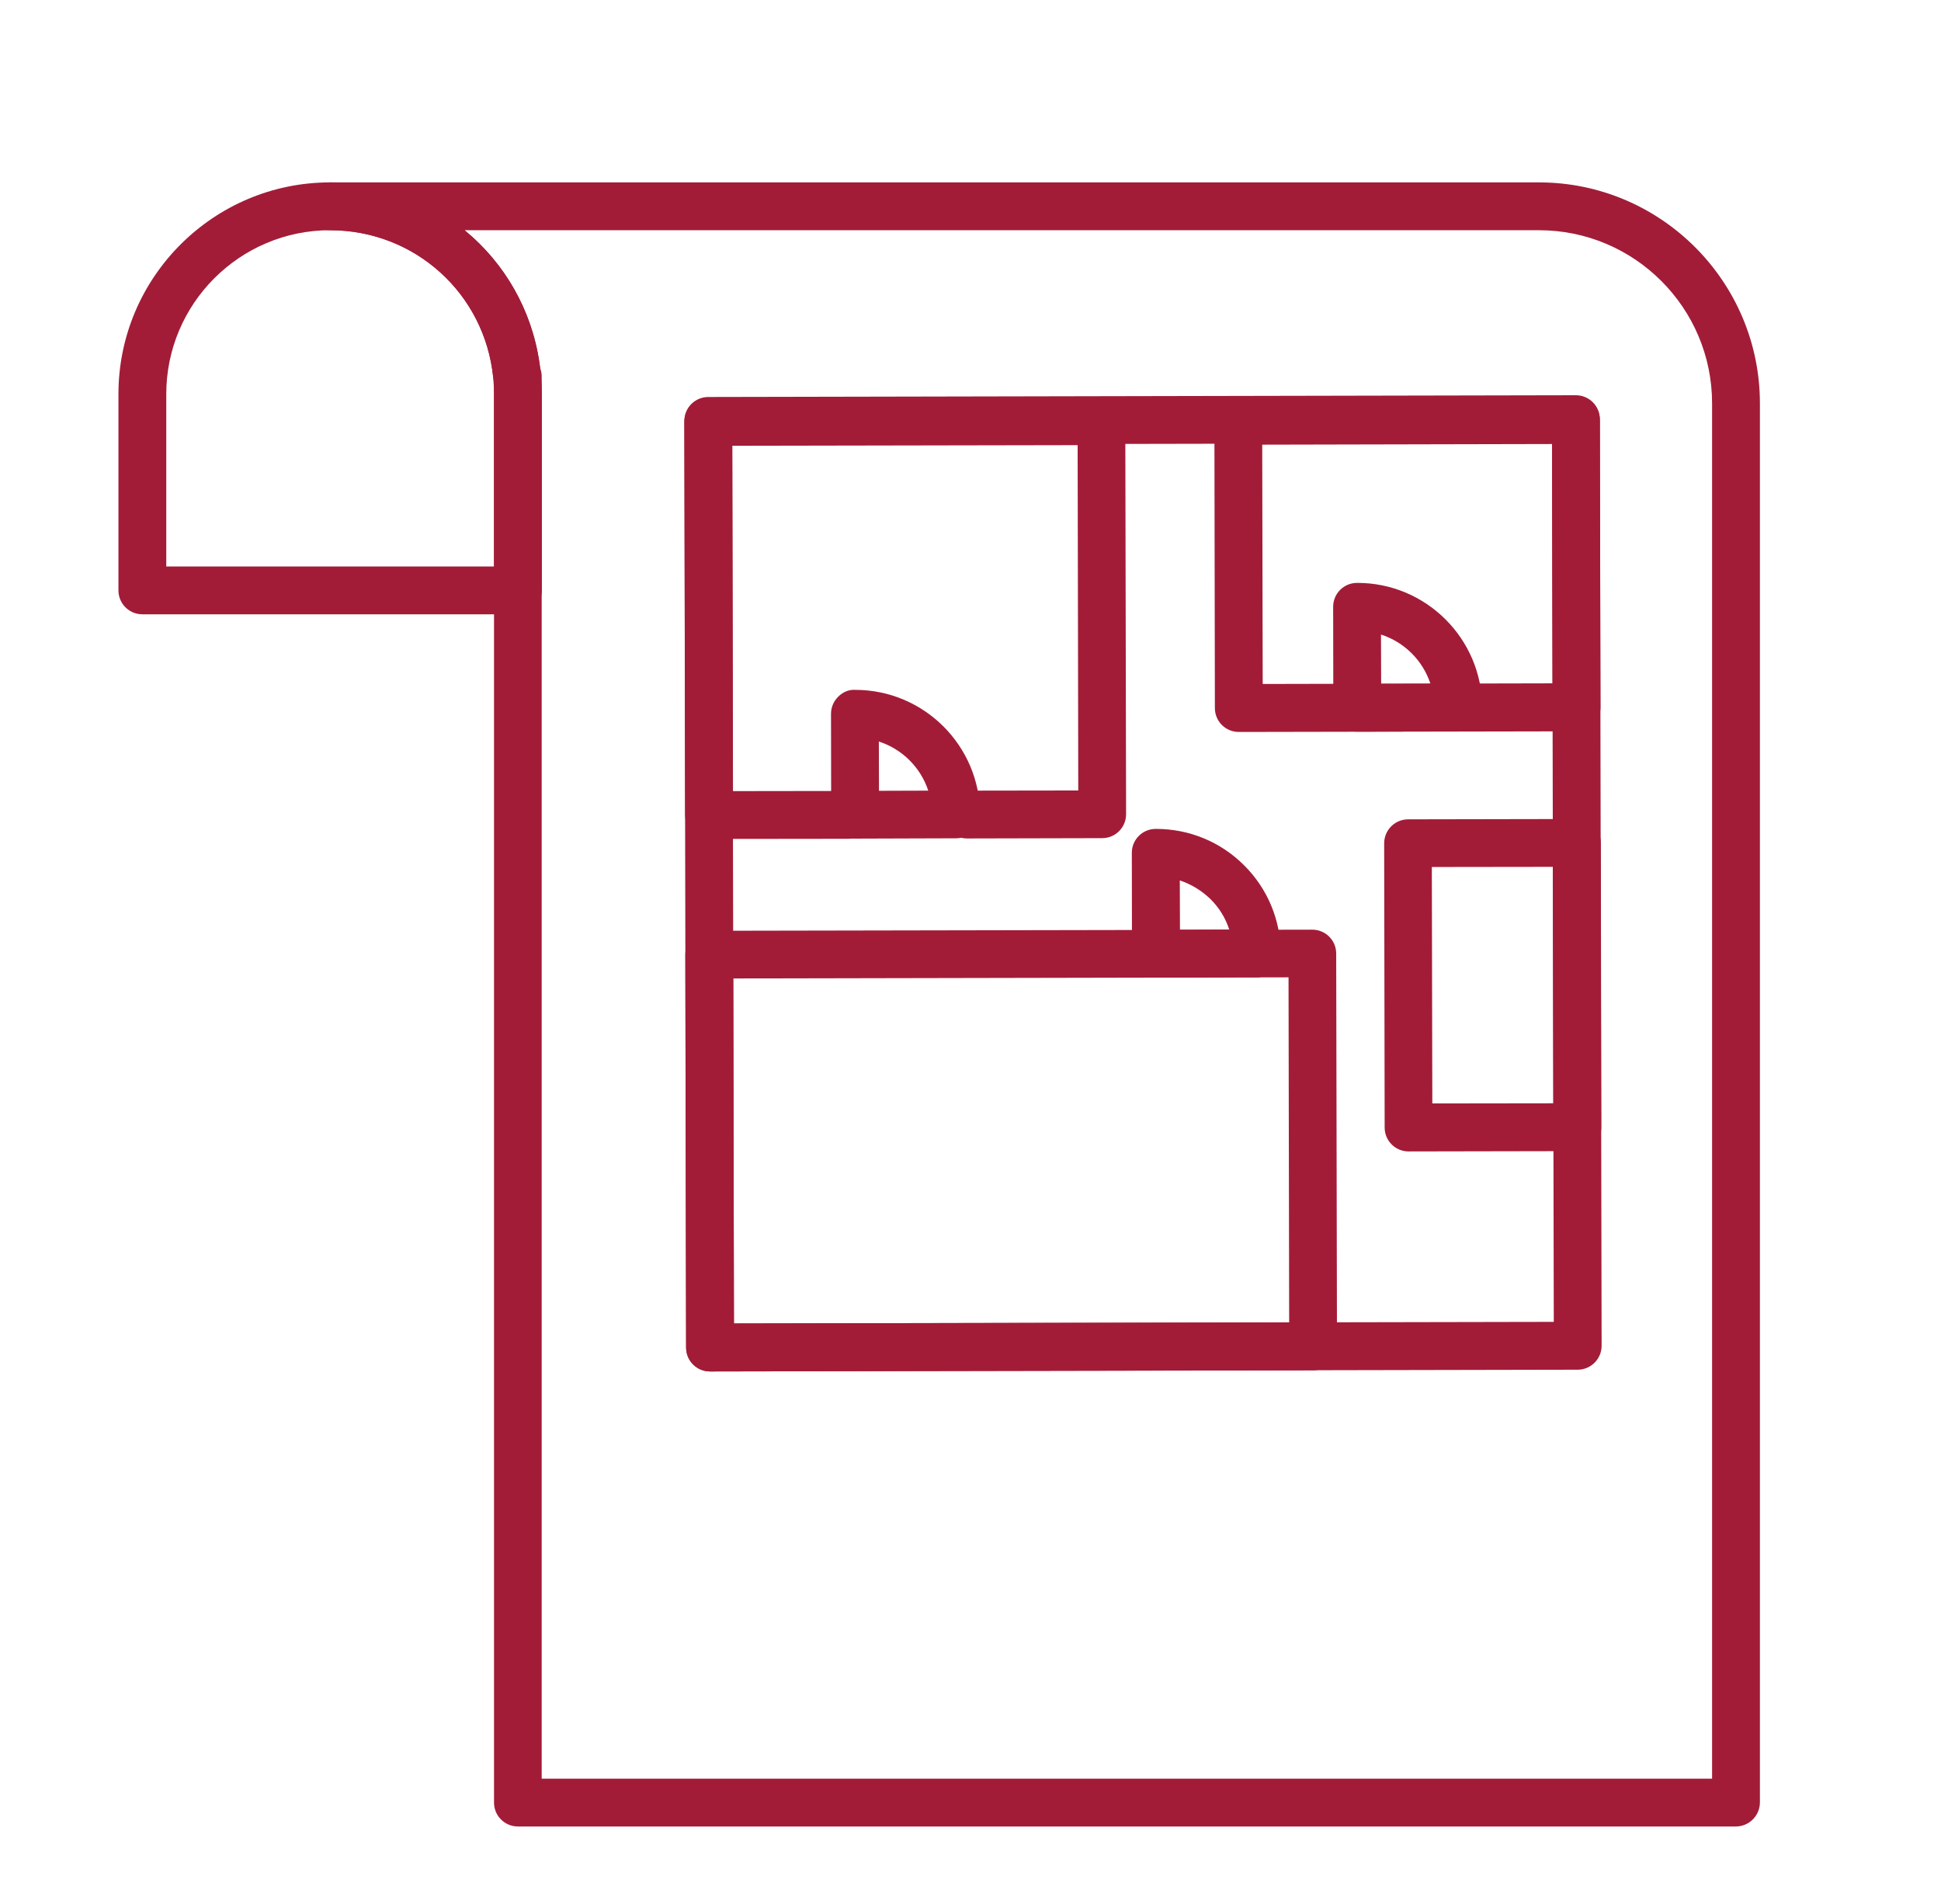 <?xml version="1.0" encoding="utf-8"?>
<!-- Generator: Adobe Illustrator 26.0.2, SVG Export Plug-In . SVG Version: 6.00 Build 0)  -->
<svg version="1.1" xmlns="http://www.w3.org/2000/svg" xmlns:xlink="http://www.w3.org/1999/xlink" x="0px" y="0px"
	 viewBox="0 0 121.76 119.41" style="enable-background:new 0 0 121.76 119.41;" xml:space="preserve">
<style type="text/css">
	.st0{display:none;}
	.st1{display:inline;}
	.st2{fill:#A21C38;}
	.st3{display:inline;fill:#A21C38;}
</style>
<g id="Home" class="st0">
	<g class="st1">
		<g>
			<path class="st2" d="M111.56,110.39H11.97c-0.83,0-1.5-0.67-1.5-1.5v-14.8c0-0.83,0.67-1.5,1.5-1.5h99.58
				c0.83,0,1.5,0.67,1.5,1.5v14.8C113.06,109.72,112.38,110.39,111.56,110.39z M13.47,107.39h96.58v-11.8H13.47V107.39z"/>
		</g>
	</g>
	<g class="st1">
		<g>
			<path class="st2" d="M94.79,95.59H28.72c-0.83,0-1.5-0.67-1.5-1.5V41.66c0-0.83,0.67-1.5,1.5-1.5h66.06c0.83,0,1.5,0.67,1.5,1.5
				v52.43C96.29,94.92,95.62,95.59,94.79,95.59z M30.22,92.59h63.06V43.16H30.22V92.59z"/>
		</g>
	</g>
	<g class="st1">
		<g>
			<path class="st2" d="M101.54,43.16H21.52c-0.64,0-1.22-0.41-1.42-1.02c-0.21-0.61,0-1.28,0.51-1.67l40.01-30.45
				c0.54-0.41,1.28-0.41,1.82,0l40.01,30.45c0.51,0.39,0.72,1.06,0.51,1.67C102.76,42.75,102.18,43.16,101.54,43.16z M25.97,40.16
				h71.12L61.53,13.09L25.97,40.16z"/>
		</g>
	</g>
	<g class="st1">
		<g>
			<path class="st2" d="M28.83,37.37c-0.83,0-1.5-0.67-1.5-1.5V17.57c0-0.83,0.67-1.5,1.5-1.5h9.03c0.83,0,1.5,0.67,1.5,1.5v11.18
				c0,0.83-0.67,1.5-1.5,1.5s-1.5-0.67-1.5-1.5v-9.68h-6.03v16.79C30.33,36.69,29.65,37.37,28.83,37.37z"/>
		</g>
	</g>
	<g class="st1">
		<g>
			<path class="st2" d="M70.81,95.59h-17.9c-0.83,0-1.5-0.67-1.5-1.5V56.3c0-0.83,0.67-1.5,1.5-1.5h17.9c0.83,0,1.5,0.67,1.5,1.5
				v37.79C72.31,94.92,71.64,95.59,70.81,95.59z M54.41,92.59h14.9V57.8h-14.9V92.59z"/>
		</g>
	</g>
	<g class="st1">
		<g>
			<path class="st2" d="M47.07,78.27H35.7c-0.83,0-1.5-0.67-1.5-1.5V56.3c0-0.83,0.67-1.5,1.5-1.5h11.37c0.83,0,1.5,0.67,1.5,1.5
				v20.47C48.57,77.6,47.9,78.27,47.07,78.27z M37.2,75.27h8.37V57.8H37.2V75.27z"/>
		</g>
	</g>
	<g class="st1">
		<g>
			<path class="st2" d="M88.02,78.27H76.65c-0.83,0-1.5-0.67-1.5-1.5V56.3c0-0.83,0.67-1.5,1.5-1.5h11.37c0.83,0,1.5,0.67,1.5,1.5
				v20.47C89.52,77.6,88.85,78.27,88.02,78.27z M78.15,75.27h8.37V57.8h-8.37V75.27z"/>
		</g>
	</g>
	<g class="st1">
		<g>
			<path class="st2" d="M105.67,94.74c-0.83,0-1.5-0.67-1.5-1.5V74.18c0-0.83,0.67-1.5,1.5-1.5c0.83,0,1.5,0.67,1.5,1.5v19.07
				C107.17,94.07,106.49,94.74,105.67,94.74z"/>
		</g>
	</g>
	<g class="st1">
		<g>
			<path class="st2" d="M105.67,84.06c-3.85,0-6.87-4.73-6.87-10.76c0-6.03,3.02-10.76,6.87-10.76s6.87,4.73,6.87,10.76
				C112.53,79.33,109.52,84.06,105.67,84.06z M105.67,65.54c-1.83,0-3.87,3.19-3.87,7.76c0,4.57,2.04,7.76,3.87,7.76
				c1.83,0,3.87-3.19,3.87-7.76C109.53,68.72,107.5,65.54,105.67,65.54z"/>
		</g>
	</g>
	<g class="st1">
		<g>
			<path class="st2" d="M18.84,95.59c-0.83,0-1.5-0.67-1.5-1.5V75.02c0-0.83,0.67-1.5,1.5-1.5c0.83,0,1.5,0.67,1.5,1.5v19.07
				C20.34,94.92,19.66,95.59,18.84,95.59z"/>
		</g>
	</g>
	<g class="st1">
		<g>
			<path class="st2" d="M18.84,84.91c-3.85,0-6.87-4.73-6.87-10.76c0-6.04,3.02-10.76,6.87-10.76s6.87,4.73,6.87,10.76
				C25.7,80.18,22.69,84.91,18.84,84.91z M18.84,66.38c-1.83,0-3.87,3.19-3.87,7.76c0,4.57,2.04,7.76,3.87,7.76
				c1.83,0,3.87-3.19,3.87-7.76C22.7,69.57,20.67,66.38,18.84,66.38z"/>
		</g>
	</g>
</g>
<g id="Apartment" class="st0">
	<path class="st3" d="M108.56,111h-46c-0.83,0-1.5-0.67-1.5-1.5v-99c0-0.83,0.67-1.5,1.5-1.5h46c0.83,0,1.5,0.67,1.5,1.5v99
		C110.05,110.33,109.38,110.99,108.56,111z M64.01,108h43V12h-43V108z"/>
	<path class="st3" d="M81.01,31.33H70.45c-0.83,0-1.5-0.67-1.5-1.5V19.26c0-0.83,0.67-1.5,1.5-1.5h10.56c0.83,0,1.5,0.67,1.5,1.5
		v10.57C82.51,30.66,81.83,31.33,81.01,31.33z M71.95,28.33h7.61v-7.57H72L71.95,28.33z"/>
	<path class="st3" d="M98.98,31.48H88.42c-0.83,0-1.5-0.67-1.5-1.5V19.42c0-0.83,0.67-1.5,1.5-1.5h10.56c0.83,0,1.5,0.67,1.5,1.5
		v10.56C100.48,30.81,99.8,31.48,98.98,31.48z M89.92,28.48h7.56v-7.56h-7.56V28.48z"/>
	<path class="st3" d="M81.01,53.72H70.45c-0.83,0-1.5-0.67-1.5-1.5V41.66c0-0.83,0.67-1.5,1.5-1.5h10.56c0.83,0,1.5,0.67,1.5,1.5
		v10.56C82.51,53.05,81.83,53.72,81.01,53.72z M71.95,50.72h7.61v-7.56H72L71.95,50.72z"/>
	<path class="st3" d="M98.98,53.87H88.42c-0.83,0-1.5-0.67-1.5-1.5V41.81c0-0.83,0.67-1.5,1.5-1.5h10.56c0.83,0,1.5,0.67,1.5,1.5
		v10.56C100.48,53.2,99.8,53.87,98.98,53.87z M89.92,50.87h7.56v-7.56h-7.56V50.87z"/>
	<path class="st3" d="M81.01,76.1H70.45c-0.83,0-1.5-0.67-1.5-1.5V64.1c0-0.83,0.67-1.5,1.5-1.5h10.56c0.83,0,1.5,0.67,1.5,1.5
		v10.56C82.47,75.47,81.81,76.1,81.01,76.1z M71.95,73.1h7.61v-7.56H72L71.95,73.1z"/>
	<path class="st3" d="M98.98,76.26H88.42c-0.83,0-1.5-0.67-1.5-1.5V64.2c0-0.83,0.67-1.5,1.5-1.5h10.56c0.83,0,1.5,0.67,1.5,1.5
		v10.56C100.48,75.59,99.8,76.26,98.98,76.26z M89.92,73.26h7.56V65.7h-7.56V73.26z"/>
	<path class="st3" d="M81.01,98.5H70.45c-0.83,0-1.5-0.67-1.5-1.5V86.44c0-0.83,0.67-1.5,1.5-1.5h10.56c0.83,0,1.5,0.67,1.5,1.5V97
		C82.51,97.83,81.83,98.5,81.01,98.5z M71.95,95.5h7.61v-7.56H72L71.95,95.5z"/>
	<path class="st3" d="M98.98,98.66H88.42c-0.83,0-1.5-0.67-1.5-1.5V86.59c0-0.83,0.67-1.5,1.5-1.5h10.56c0.83,0,1.5,0.67,1.5,1.5
		v10.57C100.48,97.99,99.8,98.66,98.98,98.66z M89.92,95.66h7.56V88.1h-7.56V95.66z"/>
	<path class="st3" d="M54.86,111h-46c-0.83,0-1.5-0.67-1.5-1.5V29.98c0-0.83,0.67-1.5,1.5-1.5h46c0.83,0,1.5,0.67,1.5,1.5v79.52
		C56.36,110.33,55.68,111,54.86,111z M10.31,108h43V31.48h-43V108z"/>
	<path class="st3" d="M27.31,53.72H16.75c-0.83-0.01-1.49-0.67-1.5-1.5V41.66c0-0.83,0.67-1.5,1.5-1.5h10.56
		c0.83,0,1.5,0.67,1.5,1.5v10.56C28.81,53.05,28.13,53.72,27.31,53.72z M18.25,50.72h7.56v-7.56h-7.56V50.72z"/>
	<path class="st3" d="M45.29,53.87H34.73c-0.83,0-1.5-0.67-1.5-1.5V41.81c0-0.83,0.67-1.5,1.5-1.5h10.56c0.83,0,1.5,0.67,1.5,1.5
		v10.56C46.79,53.2,46.11,53.87,45.29,53.87L45.29,53.87z M36.23,50.87h7.56v-7.56h-7.56V50.87z"/>
	<path class="st3" d="M27.31,76.1H16.75c-0.83,0-1.5-0.67-1.5-1.5V64.1c0-0.83,0.67-1.5,1.5-1.5h10.56c0.83,0,1.5,0.67,1.5,1.5
		v10.56C28.77,75.47,28.11,76.1,27.31,76.1z M18.25,73.1h7.56v-7.56h-7.56V73.1z"/>
	<path class="st3" d="M45.29,76.26H34.73c-0.83,0-1.5-0.67-1.5-1.5V64.2c0-0.83,0.67-1.5,1.5-1.5h10.56c0.83,0,1.5,0.67,1.5,1.5
		v10.56C46.79,75.59,46.11,76.26,45.29,76.26z M36.23,73.26h7.56V65.7h-7.56V73.26z"/>
	<path class="st3" d="M27.31,98.5H16.75c-0.83,0-1.5-0.67-1.5-1.5V86.44c0-0.83,0.67-1.5,1.5-1.5h10.56c0.83,0,1.5,0.67,1.5,1.5V97
		C28.81,97.83,28.13,98.5,27.31,98.5z M18.25,95.5h7.56v-7.56h-7.56V95.5z"/>
	<path class="st3" d="M45.29,98.66H34.73c-0.83,0-1.5-0.67-1.5-1.5V86.59c0-0.83,0.67-1.5,1.5-1.5h10.56c0.83,0,1.5,0.67,1.5,1.5
		v10.57C46.79,97.99,46.11,98.66,45.29,98.66L45.29,98.66z M36.23,95.66h7.56V88.1h-7.56V95.66z"/>
</g>
<g id="Layer_3" class="st0">
	<g class="st1">
		<g>
			<path class="st2" d="M31.29,45.95H14.46c-1.15,0-2.08-1.11-2.08-2.48V12.1c0-1.37,0.93-2.48,2.08-2.48h40.59
				c0.82,0,1.57,0.58,1.9,1.47c0.33,0.89,0.2,1.94-0.35,2.66L32.84,45.13C32.44,45.65,31.88,45.95,31.29,45.95z M16.55,41h13.82
				l20.01-26.42H16.55V41z"/>
		</g>
	</g>
	<g class="st1">
		<g>
			<path class="st2" d="M103.54,45.95H85.42c-0.59,0-1.15-0.3-1.55-0.82L60.11,13.75c-0.55-0.73-0.69-1.77-0.35-2.66
				c0.34-0.89,1.08-1.47,1.9-1.47h41.88c1.15,0,2.08,1.11,2.08,2.48v31.38C105.62,44.84,104.69,45.95,103.54,45.95z M86.35,41h15.11
				V14.57H66.34L86.35,41z"/>
		</g>
	</g>
	<g class="st1">
		<g>
			<path class="st2" d="M97.75,110.75h-77.6c-1.15,0-2.08-1.11-2.08-2.48v-64.8c0-1.37,0.93-2.48,2.08-2.48h10.21L56.8,6.08
				c0.79-1.04,2.31-1.05,3.1,0L86.35,41h11.4c1.15,0,2.08,1.11,2.08,2.48v64.8C99.83,109.64,98.9,110.75,97.75,110.75z M22.23,105.8
				h73.43V45.95H85.42c-0.59,0-1.15-0.3-1.55-0.82l-25.52-33.7l-25.52,33.7c-0.4,0.52-0.96,0.82-1.55,0.82h-9.06V105.8z"/>
		</g>
	</g>
	<g class="st1">
		<g>
			<path class="st2" d="M68.08,110.75H49.92c-1.15,0-2.08-1.11-2.08-2.48V69.57c0-1.37,0.93-2.48,2.08-2.48h18.15
				c1.15,0,2.08,1.11,2.08,2.48v38.71C70.16,109.64,69.23,110.75,68.08,110.75z M52.01,105.8h13.99V72.04H52.01V105.8z"/>
		</g>
	</g>
	<g class="st1">
		<g>
			<path class="st2" d="M67.21,59.99H49.06c-1.15,0-2.08-1.11-2.08-2.48V37.6c0-1.37,0.93-2.48,2.08-2.48h18.15
				c1.15,0,2.08,1.11,2.08,2.48v19.91C69.29,58.88,68.36,59.99,67.21,59.99z M51.14,55.04h13.99V40.08H51.14V55.04z"/>
		</g>
	</g>
	<g class="st1">
		<g>
			<path class="st2" d="M88.08,95.43H76.72c-1.15,0-2.08-1.11-2.08-2.48V69.57c0-1.37,0.93-2.48,2.08-2.48h11.36
				c1.15,0,2.08,1.11,2.08,2.48v23.39C90.16,94.32,89.23,95.43,88.08,95.43z M78.81,90.48H86V72.04h-7.19V90.48z"/>
		</g>
	</g>
	<g class="st1">
		<g>
			<path class="st2" d="M40.83,95.43H29.47c-1.15,0-2.08-1.11-2.08-2.48V69.57c0-1.37,0.93-2.48,2.08-2.48h11.36
				c1.15,0,2.08,1.11,2.08,2.48v23.39C42.91,94.32,41.98,95.43,40.83,95.43z M31.55,90.48h7.19V72.04h-7.19V90.48z"/>
		</g>
	</g>
	<g class="st1">
		<g>
			<path class="st2" d="M104.92,110.75H10.3c-1.15,0-2.08-1.11-2.08-2.48s0.93-2.48,2.08-2.48h94.62c1.15,0,2.08,1.11,2.08,2.48
				S106.07,110.75,104.92,110.75z"/>
		</g>
	</g>
	<g class="st1">
		<g>
			<path class="st2" d="M58.21,59.09c-1.15,0-2.08-1.11-2.08-2.48V38.5c0-1.37,0.93-2.48,2.08-2.48c1.15,0,2.08,1.11,2.08,2.48
				v18.11C60.29,57.98,59.36,59.09,58.21,59.09z"/>
		</g>
	</g>
</g>
<g id="Layer_4" class="st0">
	<path class="st3" d="M52.87,88.73H31.79c-0.83,0-1.5-0.67-1.5-1.5V67.12h-2.8c-0.63,0-1.19-0.4-1.4-1
		c-0.22-0.58-0.06-1.24,0.41-1.66l14.58-12.74c0.57-0.5,1.43-0.5,2,0l14.56,12.77c0.47,0.41,0.64,1.07,0.42,1.66
		c-0.21,0.6-0.77,1-1.41,1h-2.23v20.08c-0.01,0.83-0.69,1.51-1.52,1.5C52.9,88.73,52.89,88.73,52.87,88.73z M33.29,85.73h18.13
		V65.62c0-0.75,0.56-1.39,1.31-1.49l-10.66-9.28l-10.59,9.27h0.31c0.83,0,1.5,0.67,1.5,1.5V85.73z"/>
	<path class="st3" d="M76.76,19.16H43.84c-0.83,0-1.5-0.67-1.5-1.5v-7c-0.02-2.27,1.81-4.12,4.08-4.14c0,0,0,0,0,0h27.74
		c2.27,0,4.1,1.83,4.11,4.1v7c0.02,0.83-0.65,1.52-1.48,1.54C76.79,19.16,76.77,19.16,76.76,19.16z M45.34,16.16h29.92v-5.54
		c0-0.61-0.49-1.1-1.1-1.1H46.42c-0.61,0-1.1,0.49-1.1,1.1L45.34,16.16z"/>
	<path class="st3" d="M50.82,32.65c-2.62,0-4.75-2.13-4.75-4.75s2.13-4.75,4.75-4.75s4.75,2.13,4.75,4.75l0,0
		C55.57,30.52,53.45,32.65,50.82,32.65z M50.82,26.15c-0.97,0-1.75,0.78-1.75,1.75s0.78,1.75,1.75,1.75s1.75-0.78,1.75-1.75
		S51.79,26.15,50.82,26.15C50.82,26.15,50.82,26.15,50.82,26.15z"/>
	<path class="st3" d="M69.78,32.65c-2.62,0-4.75-2.13-4.75-4.75s2.13-4.75,4.75-4.75s4.75,2.13,4.75,4.75l0,0
		C74.53,30.52,72.41,32.65,69.78,32.65z M69.78,26.15c-0.97,0-1.75,0.78-1.75,1.75s0.78,1.75,1.75,1.75s1.75-0.78,1.75-1.75
		S70.75,26.15,69.78,26.15C69.78,26.15,69.78,26.15,69.78,26.15z"/>
	<path class="st3" d="M81.3,88.73c-0.52,0-1-0.26-1.27-0.7c-1.06-1.7-10.3-16.78-10.3-22.6c-0.19-6.39,4.84-11.73,11.23-11.92
		c6.39-0.19,11.73,4.84,11.92,11.23c0.01,0.23,0.01,0.45,0,0.68c0,5.82-9.25,20.9-10.3,22.6C82.31,88.47,81.82,88.73,81.3,88.73z
		 M81.3,56.85c-4.73,0.01-8.56,3.85-8.57,8.58c0,3.66,5.37,13.49,8.57,18.9c3.21-5.41,8.58-15.24,8.58-18.9
		C89.88,60.69,86.04,56.85,81.3,56.85z"/>
	<path class="st3" d="M81.3,69.76c-3.08,0-5.58-2.5-5.58-5.58c0-3.08,2.5-5.58,5.58-5.58s5.58,2.5,5.58,5.58c0,0,0,0.01,0,0.01
		C86.88,67.27,84.38,69.76,81.3,69.76z M81.3,61.61c-1.42,0-2.58,1.16-2.58,2.58c0,1.42,1.16,2.58,2.58,2.58
		c1.42,0,2.58-1.16,2.58-2.58C83.88,62.76,82.73,61.61,81.3,61.61L81.3,61.61z"/>
	<path class="st3" d="M109.91,109.53H10.69c-0.83,0-1.5-0.67-1.5-1.5v-86c0-0.83,0.67-1.5,1.5-1.51h24.62
		c0.83,0.01,1.5,0.68,1.5,1.51v7.7c0,0.25,0,0.49,0,0.73c0.09,0.82-0.5,1.55-1.32,1.64c-0.06,0.01-0.11,0.01-0.17,0.01H19.79v66.85
		h81V32.11H85.25c-0.43,0-0.83-0.18-1.12-0.49c-0.28-0.32-0.42-0.74-0.37-1.16c0-0.24,0-0.48,0-0.73v-7.7c0-0.83,0.67-1.5,1.5-1.51
		h24.62c0.83,0.01,1.5,0.68,1.5,1.51v86C111.39,108.84,110.73,109.51,109.91,109.53z M12.19,106.53h96.23v-83H86.79v5.58h15.53
		c0.83,0,1.5,0.67,1.5,1.5c0,0,0,0,0,0v69.85c0,0.83-0.67,1.5-1.5,1.5h-84c-0.83,0-1.5-0.67-1.5-1.5V30.61c0-0.83,0.67-1.5,1.5-1.5
		h15.49v-5.58H12.19L12.19,106.53z"/>
	<path class="st3" d="M76.78,39.75H43.83c-0.34,0-0.67,0-1,0h-0.25h-0.12l-0.6-0.09l-0.29-0.07l0.26-1.48l-0.41,1.35l-0.48-0.14
		l-0.31-0.1L40.03,39l-0.32-0.14c-0.21-0.1-0.37-0.17-0.53-0.26l-0.35-0.19l-0.41-0.28l-0.36-0.24l-0.4-0.3l-0.38-0.27l-0.37-0.34
		l-0.3-0.3c-0.11-0.12-0.23-0.24-0.34-0.37l-0.28-0.33l-0.3-0.41c-0.1-0.13-0.17-0.24-0.24-0.35s-0.18-0.29-0.27-0.44
		c-0.08-0.12-0.15-0.24-0.21-0.37c-0.08-0.14-0.14-0.28-0.21-0.43l1.3-0.75l-1.35,0.64c0-0.1-0.1-0.21-0.14-0.31
		s-0.12-0.3-0.17-0.45v-0.14c0-0.1-0.07-0.21-0.1-0.31c-0.06-0.17-0.1-0.34-0.14-0.51v-0.16l-0.06-0.26c-0.06-0.32-0.11-0.63-0.15-1
		s0-0.68,0-1V17.55c0-0.83,0.67-1.5,1.5-1.5h50c0.83,0,1.5,0.67,1.5,1.5v12.18c0,0.33-0.01,0.67-0.05,1c-0.03,0.34-0.08,0.67-0.14,1
		c-0.02,0.09-0.04,0.17-0.07,0.26v0.14c0,0.18-0.09,0.36-0.14,0.53l-0.1,0.3L85,32.55l1.4,0.54c-0.05,0.16-0.11,0.32-0.17,0.47
		s-0.09,0.2-0.13,0.29v0.09c-0.08,0.19-0.15,0.33-0.22,0.47l-0.18,0.31l-0.3,0.5l-0.23,0.33l-0.32,0.43l-0.28,0.33
		c-0.11,0.13-0.22,0.25-0.34,0.37s-0.2,0.2-0.3,0.3l-0.61,0.34l-0.34,0.28l-0.4,0.3l-0.35,0.24l-0.44,0.27l-0.37,0.21
		c-0.15,0.08-0.31,0.15-0.48,0.22c-0.12,0.07-0.25,0.12-0.38,0.17c-0.15,0.07-0.3,0.13-0.46,0.18h-0.14l-0.3,0.09l-0.47,0.13H79
		l-0.26,0.07c-0.2,0-0.4,0.06-0.6,0.09h-0.12h-0.26C77.42,39.73,77.11,39.75,76.78,39.75z M36.78,19.05v10.68
		c-0.02,0.24-0.02,0.49,0,0.73c0,0.22,0.06,0.45,0.1,0.67l0.06,0.25c0,0.18,0.07,0.29,0.11,0.4l0.09,0.26
		c0.06,0.17,0.09,0.27,0.13,0.36l0.08,0.18v0.09c0.06,0.14,0.1,0.24,0.15,0.33l0.11,0.18c0.07,0.14,0.14,0.27,0.23,0.39l0.15,0.22
		l0.23,0.31l0.19,0.23l0.24,0.26l0.22,0.21l0.26,0.24l0.23,0.19l0.28,0.21l0.25,0.18l0.31,0.18l0.25,0.14l0.33,0.16l0.27,0.12
		l0.36,0.13h0.11l0.16,0.06l0.35,0.09l0.31,0.07c0.13,0.03,0.27,0.05,0.4,0.06h0.2c0.26,0.02,0.51,0.02,0.77,0h33
		c0.23,0.01,0.46,0.01,0.69,0h0.24l0.44-0.07l0.27-0.06l0.38-0.1l0.28-0.1l0.34-0.12c0.07-0.03,0.14-0.06,0.21-0.1l0.39-0.18
		l0.26-0.15l0.32-0.19l0.24-0.16l0.29-0.22l0.23-0.19c0.08-0.08,0.17-0.15,0.25-0.24l0.22-0.21L82,34.28l0.19-0.23
		c0.08-0.09,0.15-0.19,0.21-0.29c0.07-0.08,0.13-0.16,0.18-0.25c0.06-0.09,0.12-0.19,0.18-0.3l0.15-0.26
		c0.05-0.09,0.1-0.19,0.14-0.29l0.14-0.31c0-0.1,0.08-0.2,0.11-0.3l0.12-0.32l0.09-0.35v-0.21c0.07-0.31,0.1-0.54,0.13-0.76
		s0-0.48,0-0.73V19.05H36.78z"/>
	<path class="st3" d="M102.32,101.96h-84c-0.83,0-1.5-0.67-1.5-1.5V30.61c0-0.83,0.67-1.5,1.5-1.5h17.04c0.77,0,1.41,0.58,1.49,1.35
		c0.37,3.59,3.4,6.31,7,6.29h33c3.6,0.02,6.63-2.7,7-6.29c0.07-0.77,0.72-1.35,1.49-1.35h16.98c0.83,0,1.5,0.67,1.5,1.5c0,0,0,0,0,0
		v69.85C103.82,101.29,103.15,101.96,102.32,101.96z M19.79,98.96h81V32.11H86.51c-1.09,4.49-5.11,7.65-9.73,7.64H43.83
		c-4.62,0.01-8.65-3.15-9.74-7.64h-14.3L19.79,98.96z"/>
	<path class="st3" d="M72.76,74.88H52.87c-0.83,0-1.5-0.67-1.5-1.5s0.67-1.5,1.5-1.5h19.89c0.83,0,1.5,0.67,1.5,1.5
		S73.59,74.88,72.76,74.88z"/>
</g>
<g id="Layer_5" class="st0">
	<g class="st1">
		<g>
			<path class="st2" d="M88.21,87.19H86.1c-0.74,0-1.36-0.53-1.48-1.26c-0.08-0.49-0.21-0.95-0.38-1.37
				c-0.97-2.37-3.24-3.89-5.79-3.89c-2.55,0-4.83,1.53-5.79,3.89c-0.17,0.42-0.3,0.88-0.38,1.37c-0.12,0.73-0.75,1.26-1.48,1.26
				H52.7c-0.74,0-1.37-0.54-1.48-1.27c-0.08-0.49-0.2-0.95-0.37-1.37c-0.96-2.39-3.24-3.93-5.81-3.93c-2.57,0-4.85,1.54-5.81,3.93
				c-0.17,0.42-0.29,0.88-0.37,1.37c-0.12,0.73-0.74,1.27-1.48,1.27h-1.81c-3.31,0-6-2.69-6-6V61.54c0-4.85,3.94-8.79,8.79-8.79
				h25.08c0.86,0,1.68,0.24,2.36,0.7c1.75,1.18,3.46,3.68,5.43,6.57c2.63,3.85,5.9,8.65,8.68,8.65h5.56c2.59,0,5.05,1.26,6.58,3.37
				c0.33,0.46,0.38,1.06,0.12,1.56c-0.26,0.5-0.77,0.82-1.34,0.82h-0.68c-0.98,0-1.78,0.8-1.78,1.78s0.8,1.78,1.78,1.78h1.94
				c0.83,0,1.5,0.67,1.5,1.5v2.32C93.59,84.78,91.17,87.19,88.21,87.19z M87.29,84.19h0.92c1.31,0,2.38-1.07,2.38-2.38v-0.82h-0.44
				c-2.64,0-4.78-2.15-4.78-4.78c0-1.71,0.9-3.21,2.25-4.05c-0.66-0.31-1.4-0.48-2.14-0.48h-5.56c-4.36,0-7.97-5.29-11.16-9.96
				c-1.65-2.42-3.35-4.92-4.63-5.78c-0.19-0.12-0.42-0.19-0.69-0.19H38.36c-3.19,0-5.79,2.6-5.79,5.79v19.65c0,1.65,1.35,3,3,3h0.61
				c0.08-0.26,0.16-0.51,0.26-0.75c1.42-3.54,4.79-5.82,8.59-5.82c3.8,0,7.18,2.28,8.59,5.82c0.1,0.24,0.18,0.49,0.26,0.75H69.6
				c0.08-0.26,0.17-0.51,0.27-0.76c1.43-3.5,4.79-5.76,8.57-5.76c3.78,0,7.14,2.26,8.57,5.76C87.12,83.68,87.21,83.93,87.29,84.19z"
				/>
		</g>
	</g>
	<g class="st1">
		<g>
			<path class="st2" d="M45.04,96.15c-5.11,0-9.26-4.15-9.26-9.26c0-0.45,0.04-0.91,0.12-1.43c0.11-0.71,0.3-1.39,0.55-2.01
				c1.42-3.54,4.79-5.82,8.59-5.82c3.8,0,7.18,2.28,8.59,5.82c0.25,0.63,0.44,1.3,0.55,2.02c0.08,0.51,0.12,0.98,0.12,1.43
				C54.3,91.99,50.14,96.15,45.04,96.15z M45.04,80.62c-2.57,0-4.85,1.54-5.81,3.93c-0.17,0.42-0.29,0.88-0.37,1.37
				c-0.06,0.36-0.08,0.67-0.08,0.96c0,3.45,2.81,6.26,6.26,6.26c3.45,0,6.26-2.81,6.26-6.26c0-0.29-0.03-0.6-0.08-0.96c0,0,0,0,0,0
				c-0.08-0.49-0.2-0.95-0.37-1.37C49.89,82.17,47.61,80.62,45.04,80.62z"/>
		</g>
	</g>
	<g class="st1">
		<g>
			<path class="st2" d="M78.44,96.19c-5.11,0-9.26-4.15-9.26-9.26c0-0.47,0.04-0.96,0.13-1.48c0.12-0.71,0.3-1.39,0.56-2.02
				c1.43-3.5,4.79-5.76,8.57-5.76c3.78,0,7.14,2.26,8.57,5.76c0.26,0.63,0.44,1.3,0.56,2.02l0,0c0.09,0.53,0.13,1.02,0.13,1.48
				C87.71,92.04,83.55,96.19,78.44,96.19z M78.44,80.67c-2.55,0-4.83,1.53-5.79,3.89c-0.17,0.42-0.3,0.88-0.38,1.37
				c-0.06,0.37-0.09,0.69-0.09,1c0,3.45,2.81,6.26,6.26,6.26c3.45,0,6.26-2.81,6.26-6.26c0-0.3-0.03-0.63-0.09-1l0,0
				c-0.08-0.49-0.21-0.95-0.38-1.37C83.27,82.2,81,80.67,78.44,80.67z"/>
		</g>
	</g>
	<g class="st1">
		<g>
			<path class="st2" d="M92.09,80.99h-1.94c-2.64,0-4.78-2.15-4.78-4.78c0-2.64,2.15-4.78,4.78-4.78h0.68
				c0.48,0,0.93,0.23,1.22,0.62c1.01,1.4,1.54,3.04,1.54,4.75v2.69C93.59,80.32,92.91,80.99,92.09,80.99z M90,74.43
				c-0.92,0.07-1.64,0.84-1.64,1.78c0,0.98,0.8,1.78,1.78,1.78h0.44V76.8C90.59,75.97,90.39,75.16,90,74.43z"/>
		</g>
	</g>
	<g class="st1">
		<g>
			<path class="st2" d="M78.44,71.47H67.79c-2.39,0-4.33-1.94-4.33-4.33V54.7c0-0.83,0.67-1.5,1.5-1.5s1.5,0.67,1.5,1.5v12.44
				c0,0.73,0.6,1.33,1.33,1.33h10.65c0.83,0,1.5,0.67,1.5,1.5C79.94,70.8,79.27,71.47,78.44,71.47z"/>
		</g>
	</g>
	<g class="st1">
		<g>
			<path class="st2" d="M103.57,19.32H16.41c-2.43,0-4.41-1.98-4.41-4.41v-4.79c0-0.83,0.67-1.5,1.5-1.5h92.99
				c0.83,0,1.5,0.67,1.5,1.5v4.79C107.99,17.34,106.01,19.32,103.57,19.32z M15,11.62v3.29c0,0.78,0.63,1.41,1.41,1.41h87.16
				c0.78,0,1.41-0.63,1.41-1.41v-3.29H15z"/>
		</g>
	</g>
	<g class="st1">
		<g>
			<path class="st2" d="M102.59,96.19H17.21c-0.83,0-1.5-0.67-1.5-1.5V17.82c0-0.83,0.67-1.5,1.5-1.5h85.38c0.83,0,1.5,0.67,1.5,1.5
				v76.88C104.09,95.52,103.42,96.19,102.59,96.19z M18.71,93.19h82.38V19.32H18.71V93.19z"/>
		</g>
	</g>
	<g class="st1">
		<g>
			<path class="st2" d="M102.44,30.51H17.21c-0.83,0-1.5-0.67-1.5-1.5c0-0.83,0.67-1.5,1.5-1.5h85.23c0.83,0,1.5,0.67,1.5,1.5
				C103.94,29.84,103.27,30.51,102.44,30.51z"/>
		</g>
	</g>
	<g class="st1">
		<g>
			<path class="st2" d="M102.44,40.83H17.21c-0.83,0-1.5-0.67-1.5-1.5c0-0.83,0.67-1.5,1.5-1.5h85.23c0.83,0,1.5,0.67,1.5,1.5
				C103.94,40.16,103.27,40.83,102.44,40.83z"/>
		</g>
	</g>
	<g class="st1">
		<g>
			<path class="st2" d="M110.86,110.79H10.04c-0.83,0-1.5-0.67-1.5-1.5v-14.6c0-0.83,0.67-1.5,1.5-1.5h100.82
				c0.83,0,1.5,0.67,1.5,1.5v14.6C112.36,110.12,111.69,110.79,110.86,110.79z M11.54,107.79h97.82v-11.6H11.54V107.79z"/>
		</g>
	</g>
	<g class="st1">
		<g>
			<path class="st2" d="M58.23,71.47H37.88c-0.83,0-1.5-0.67-1.5-1.5V59.51c0-0.83,0.67-1.5,1.5-1.5h20.35c0.83,0,1.5,0.67,1.5,1.5
				v10.46C59.73,70.8,59.06,71.47,58.23,71.47z M39.38,68.47h17.35v-7.46H39.38V68.47z"/>
		</g>
	</g>
</g>
<g id="Layer_6" class="st0">
	<g class="st1">
		<path class="st2" d="M109.75,111H9.72c-0.83,0-1.5-0.67-1.5-1.5V94.62c0-0.83,0.67-1.5,1.5-1.5h100.03c0.83,0,1.5,0.67,1.5,1.5
			v14.88C111.25,110.33,110.57,111,109.75,111z M11.22,108h97.03V96.12H11.22V108z"/>
	</g>
	<g class="st1">
		<path class="st2" d="M34.72,96.12H9.72c-0.83,0-1.5-0.67-1.5-1.5V80.51c0-0.83,0.67-1.5,1.5-1.5h25.01c0.83,0,1.5,0.67,1.5,1.5
			v14.11C36.22,95.45,35.55,96.12,34.72,96.12z M11.22,93.12h22.01V82.01H11.22V93.12z"/>
	</g>
	<g class="st1">
		<path class="st2" d="M59.73,96.12H34.72c-0.83,0-1.5-0.67-1.5-1.5V80.51c0-0.83,0.67-1.5,1.5-1.5h25.01c0.83,0,1.5,0.67,1.5,1.5
			v14.11C61.23,95.45,60.56,96.12,59.73,96.12z M36.22,93.12h22.01V82.01H36.22V93.12z"/>
	</g>
	<g class="st1">
		<path class="st2" d="M47.23,82.01H22.22c-0.83,0-1.5-0.67-1.5-1.5V66.39c0-0.83,0.67-1.5,1.5-1.5h25.01c0.83,0,1.5,0.67,1.5,1.5
			v14.11C48.73,81.34,48.06,82.01,47.23,82.01z M23.72,79.01h22.01V67.89H23.72V79.01z"/>
	</g>
	<g class="st1">
		<path class="st2" d="M72.24,82.01H47.23c-0.83,0-1.5-0.67-1.5-1.5V66.39c0-0.83,0.67-1.5,1.5-1.5h25.01c0.83,0,1.5,0.67,1.5,1.5
			v14.11C73.74,81.34,73.06,82.01,72.24,82.01z M48.73,79.01h22.01V67.89H48.73V79.01z"/>
	</g>
	<g class="st1">
		<path class="st2" d="M97.24,82.01H72.24c-0.83,0-1.5-0.67-1.5-1.5V66.39c0-0.83,0.67-1.5,1.5-1.5h25.01c0.83,0,1.5,0.67,1.5,1.5
			v14.11C98.74,81.34,98.07,82.01,97.24,82.01z M73.74,79.01h22.01V67.89H73.74V79.01z"/>
	</g>
	<g class="st1">
		<path class="st2" d="M22.22,81.98H9.72c-0.83,0-1.5-0.67-1.5-1.5V66.36c0-0.83,0.67-1.5,1.5-1.5h12.5c0.83,0,1.5,0.67,1.5,1.5
			v14.11C23.72,81.3,23.05,81.98,22.22,81.98z M11.22,78.98h9.5V67.86h-9.5V78.98z"/>
	</g>
	<g class="st1">
		<path class="st2" d="M109.75,82.01h-12.5c-0.83,0-1.5-0.67-1.5-1.5V66.39c0-0.83,0.67-1.5,1.5-1.5h12.5c0.83,0,1.5,0.67,1.5,1.5
			v14.11C111.25,81.34,110.57,82.01,109.75,82.01z M98.74,79.01h9.5V67.89h-9.5V79.01z"/>
	</g>
	<g class="st1">
		<path class="st2" d="M84.74,96.12H59.73c-0.83,0-1.5-0.67-1.5-1.5V80.51c0-0.83,0.67-1.5,1.5-1.5h25.01c0.83,0,1.5,0.67,1.5,1.5
			v14.11C86.24,95.45,85.57,96.12,84.74,96.12z M61.23,93.12h22.01V82.01H61.23V93.12z"/>
	</g>
	<g class="st1">
		<path class="st2" d="M109.75,96.12H84.74c-0.83,0-1.5-0.67-1.5-1.5V80.51c0-0.83,0.67-1.5,1.5-1.5h25.01c0.83,0,1.5,0.67,1.5,1.5
			v14.11C111.25,95.45,110.57,96.12,109.75,96.12z M86.24,93.12h22.01V82.01H86.24V93.12z"/>
	</g>
	<g class="st1">
		<path class="st2" d="M34.72,67.89H9.72c-0.83,0-1.5-0.67-1.5-1.5V52.28c0-0.83,0.67-1.5,1.5-1.5h25.01c0.83,0,1.5,0.67,1.5,1.5
			v14.11C36.22,67.22,35.55,67.89,34.72,67.89z M11.22,64.89h22.01V53.78H11.22V64.89z"/>
	</g>
	<g class="st1">
		<path class="st2" d="M59.73,67.89H34.72c-0.83,0-1.5-0.67-1.5-1.5V52.28c0-0.83,0.67-1.5,1.5-1.5h25.01c0.83,0,1.5,0.67,1.5,1.5
			v14.11C61.23,67.22,60.56,67.89,59.73,67.89z M36.22,64.89h22.01V53.78H36.22V64.89z"/>
	</g>
	<g class="st1">
		<path class="st2" d="M47.23,53.78H22.22c-0.83,0-1.5-0.67-1.5-1.5V38.17c0-0.83,0.67-1.5,1.5-1.5h25.01c0.83,0,1.5,0.67,1.5,1.5
			v14.11C48.73,53.11,48.06,53.78,47.23,53.78z M23.72,50.78h22.01V39.67H23.72V50.78z"/>
	</g>
	<g class="st1">
		<path class="st2" d="M72.24,53.78H47.23c-0.83,0-1.5-0.67-1.5-1.5V38.17c0-0.83,0.67-1.5,1.5-1.5h25.01c0.83,0,1.5,0.67,1.5,1.5
			v14.11C73.74,53.11,73.06,53.78,72.24,53.78z M48.73,50.78h22.01V39.67H48.73V50.78z"/>
	</g>
	<g class="st1">
		<path class="st2" d="M97.24,53.78H72.24c-0.83,0-1.5-0.67-1.5-1.5V38.17c0-0.83,0.67-1.5,1.5-1.5h25.01c0.83,0,1.5,0.67,1.5,1.5
			v14.11C98.74,53.11,98.07,53.78,97.24,53.78z M73.74,50.78h22.01V39.67H73.74V50.78z"/>
	</g>
	<g class="st1">
		<path class="st2" d="M22.22,53.75H9.72c-0.83,0-1.5-0.67-1.5-1.5V38.14c0-0.83,0.67-1.5,1.5-1.5h12.5c0.83,0,1.5,0.67,1.5,1.5
			v14.11C23.72,53.08,23.05,53.75,22.22,53.75z M11.22,50.75h9.5V39.64h-9.5V50.75z"/>
	</g>
	<g class="st1">
		<path class="st2" d="M109.75,53.78h-12.5c-0.83,0-1.5-0.67-1.5-1.5V38.17c0-0.83,0.67-1.5,1.5-1.5h12.5c0.83,0,1.5,0.67,1.5,1.5
			v14.11C111.25,53.11,110.57,53.78,109.75,53.78z M98.74,50.78h9.5V39.67h-9.5V50.78z"/>
	</g>
	<g class="st1">
		<path class="st2" d="M84.74,67.89H59.73c-0.83,0-1.5-0.67-1.5-1.5V52.28c0-0.83,0.67-1.5,1.5-1.5h25.01c0.83,0,1.5,0.67,1.5,1.5
			v14.11C86.24,67.22,85.57,67.89,84.74,67.89z M61.23,64.89h22.01V53.78H61.23V64.89z"/>
	</g>
	<g class="st1">
		<path class="st2" d="M109.75,67.89H84.74c-0.83,0-1.5-0.67-1.5-1.5V52.28c0-0.83,0.67-1.5,1.5-1.5h25.01c0.83,0,1.5,0.67,1.5,1.5
			v14.11C111.25,67.22,110.57,67.89,109.75,67.89z M86.24,64.89h22.01V53.78H86.24V64.89z"/>
	</g>
	<g class="st1">
		<path class="st2" d="M34.72,39.67H9.72c-0.83,0-1.5-0.67-1.5-1.5V24.06c0-0.83,0.67-1.5,1.5-1.5h25.01c0.83,0,1.5,0.67,1.5,1.5
			v14.11C36.22,39,35.55,39.67,34.72,39.67z M11.22,36.67h22.01V25.56H11.22V36.67z"/>
	</g>
	<g class="st1">
		<path class="st2" d="M59.73,39.67H34.72c-0.83,0-1.5-0.67-1.5-1.5V24.06c0-0.83,0.67-1.5,1.5-1.5h25.01c0.83,0,1.5,0.67,1.5,1.5
			v14.11C61.23,39,60.56,39.67,59.73,39.67z M36.22,36.67h22.01V25.56H36.22V36.67z"/>
	</g>
	<g class="st1">
		<path class="st2" d="M47.23,25.56H22.22c-0.83,0-1.5-0.67-1.5-1.5V9.94c0-0.83,0.67-1.5,1.5-1.5h25.01c0.83,0,1.5,0.67,1.5,1.5
			v14.11C48.73,24.88,48.06,25.56,47.23,25.56z M23.72,22.56h22.01V11.44H23.72V22.56z"/>
	</g>
	<g class="st1">
		<path class="st2" d="M72.24,25.56H47.23c-0.83,0-1.5-0.67-1.5-1.5V9.94c0-0.83,0.67-1.5,1.5-1.5h25.01c0.83,0,1.5,0.67,1.5,1.5
			v14.11C73.74,24.88,73.06,25.56,72.24,25.56z M48.73,22.56h22.01V11.44H48.73V22.56z"/>
	</g>
	<g class="st1">
		<path class="st2" d="M97.24,25.56H72.24c-0.83,0-1.5-0.67-1.5-1.5V9.94c0-0.83,0.67-1.5,1.5-1.5h25.01c0.83,0,1.5,0.67,1.5,1.5
			v14.11C98.74,24.88,98.07,25.56,97.24,25.56z M73.74,22.56h22.01V11.44H73.74V22.56z"/>
	</g>
	<g class="st1">
		<path class="st2" d="M22.22,25.52H9.72c-0.83,0-1.5-0.67-1.5-1.5V9.91c0-0.83,0.67-1.5,1.5-1.5h12.5c0.83,0,1.5,0.67,1.5,1.5
			v14.11C23.72,24.85,23.05,25.52,22.22,25.52z M11.22,22.52h9.5V11.41h-9.5V22.52z"/>
	</g>
	<g class="st1">
		<path class="st2" d="M109.75,25.56h-12.5c-0.83,0-1.5-0.67-1.5-1.5V9.94c0-0.83,0.67-1.5,1.5-1.5h12.5c0.83,0,1.5,0.67,1.5,1.5
			v14.11C111.25,24.88,110.57,25.56,109.75,25.56z M98.74,22.56h9.5V11.44h-9.5V22.56z"/>
	</g>
	<g class="st1">
		<path class="st2" d="M84.74,39.67H59.73c-0.83,0-1.5-0.67-1.5-1.5V24.06c0-0.83,0.67-1.5,1.5-1.5h25.01c0.83,0,1.5,0.67,1.5,1.5
			v14.11C86.24,39,85.57,39.67,84.74,39.67z M61.23,36.67h22.01V25.56H61.23V36.67z"/>
	</g>
	<g class="st1">
		<path class="st2" d="M109.75,39.67H84.74c-0.83,0-1.5-0.67-1.5-1.5V24.06c0-0.83,0.67-1.5,1.5-1.5h25.01c0.83,0,1.5,0.67,1.5,1.5
			v14.11C111.25,39,110.57,39.67,109.75,39.67z M86.24,36.67h22.01V25.56H86.24V36.67z"/>
	</g>
</g>
<g id="Layer_7" class="st0">
	<g class="st1">
		<path class="st2" d="M100.17,110.97c-0.83,0-1.5-0.67-1.5-1.5c0-0.83,0.67-1.5,1.5-1.5c4.7,0,8.59-3.85,9.05-8.95
			c0.03-0.32,0.05-0.65,0.05-0.98c0-5.47-4.08-9.93-9.1-9.93h-4.79c-0.83,0-1.5-0.67-1.5-1.5c0-0.83,0.67-1.5,1.5-1.5h4.79
			c6.67,0,12.1,5.8,12.1,12.93c0,0.42-0.02,0.84-0.06,1.25C111.61,105.95,106.44,110.97,100.17,110.97z"/>
	</g>
	<g class="st1">
		<path class="st2" d="M110.77,99.54c-0.83,0-1.5-0.67-1.5-1.5c0-5.47-4.08-9.93-9.1-9.93h-4.79c-0.83,0-1.5-0.67-1.5-1.5V9.94
			c0-0.83,0.67-1.5,1.5-1.5h4.79c6.67,0,12.1,5.8,12.1,12.93v76.68C112.27,98.87,111.6,99.54,110.77,99.54z M96.88,85.12h3.29
			c3.62,0,6.88,1.71,9.1,4.42V21.37c0-5.48-4.08-9.93-9.1-9.93h-3.29V85.12z"/>
	</g>
	<g class="st1">
		<path class="st2" d="M100.25,110.97H11c-0.83,0-1.5-0.67-1.5-1.5V18.72c0-0.83,0.67-1.5,1.5-1.5h83.97c0.83,0,1.5,0.67,1.5,1.5
			s-0.67,1.5-1.5,1.5H12.5v87.75h87.75c0.83,0,1.5,0.67,1.5,1.5C101.75,110.3,101.08,110.97,100.25,110.97z"/>
	</g>
	<g class="st1">
		<path class="st2" d="M56.96,70.47c-3.61,0-6.55-2.94-6.55-6.55c0-0.83,0.67-1.5,1.5-1.5c0.83,0,1.5,0.67,1.5,1.5
			c0,1.96,1.59,3.55,3.55,3.55c1.96,0,3.55-1.59,3.55-3.55c0-1.96-1.59-3.55-3.55-3.55c-0.83,0-1.5-0.67-1.5-1.5
			c0-0.83,0.67-1.5,1.5-1.5c3.61,0,6.55,2.94,6.55,6.55C63.51,67.53,60.57,70.47,56.96,70.47z"/>
	</g>
	<g class="st1">
		<path class="st2" d="M56.96,89.69c-1.5,0-3-0.13-4.47-0.38c-0.39-0.07-0.74-0.29-0.97-0.61c-0.23-0.33-0.32-0.73-0.25-1.12
			l0.72-4.16c-1.32-0.33-2.6-0.8-3.82-1.39l-2.11,3.66c-0.2,0.34-0.53,0.6-0.91,0.7c-0.39,0.1-0.79,0.05-1.14-0.15
			c-2.62-1.51-4.95-3.46-6.9-5.78c-0.26-0.3-0.38-0.7-0.35-1.09c0.03-0.4,0.22-0.76,0.53-1.02l3.23-2.72
			c-0.79-1.1-1.47-2.27-2.03-3.52l-3.97,1.45c-0.37,0.14-0.79,0.12-1.15-0.05c-0.36-0.17-0.64-0.47-0.78-0.85
			c-0.23-0.63-0.44-1.28-0.64-2.01c-0.47-1.7-0.76-3.51-0.87-5.39l-0.02-0.28c-0.02-0.4-0.05-0.79-0.05-1.19
			c0-0.83,0.67-1.5,1.5-1.5l4.2-0.01c0.1-1.35,0.34-2.69,0.71-4.01l-3.97-1.44c-0.37-0.14-0.68-0.41-0.85-0.77
			c-0.17-0.36-0.19-0.77-0.05-1.15c1.03-2.85,2.54-5.48,4.49-7.81c0.26-0.31,0.62-0.5,1.02-0.53c0.4-0.03,0.79,0.09,1.1,0.34
			l3.23,2.7c0.94-0.97,1.98-1.85,3.11-2.62l-2.12-3.65c-0.42-0.72-0.17-1.63,0.54-2.05c2.63-1.53,5.48-2.58,8.47-3.11
			c0.39-0.07,0.79,0.02,1.12,0.25c0.33,0.23,0.55,0.58,0.62,0.97l0.74,4.15c1.38-0.15,2.66-0.16,4.07-0.01l0.71-4.15
			c0.14-0.82,0.92-1.36,1.73-1.22c2.99,0.51,5.85,1.54,8.48,3.06c0.35,0.2,0.6,0.52,0.7,0.91c0.1,0.38,0.05,0.79-0.15,1.14
			l-2.1,3.66c1.13,0.76,2.18,1.63,3.13,2.6l3.22-2.72c0.63-0.53,1.58-0.46,2.11,0.18c1.96,2.32,3.49,4.94,4.54,7.78
			c0.29,0.78-0.11,1.64-0.89,1.93l-3.96,1.46c0.39,1.33,0.63,2.68,0.74,4.04l4.19-0.04c0.38,0.01,0.79,0.15,1.07,0.43
			c0.28,0.28,0.44,0.67,0.44,1.07c0,3.13-0.52,6.12-1.56,8.96c-0.14,0.37-0.42,0.68-0.78,0.85c-0.36,0.17-0.77,0.19-1.15,0.05
			l-3.97-1.45c-0.56,1.25-1.24,2.43-2.03,3.53l3.23,2.71c0.3,0.26,0.5,0.62,0.53,1.02c0.04,0.4-0.09,0.79-0.35,1.09
			c-1.95,2.32-4.27,4.27-6.89,5.79c-0.34,0.2-0.75,0.25-1.14,0.15c-0.38-0.1-0.71-0.35-0.91-0.7l-2.12-3.65
			c-1.22,0.59-2.5,1.06-3.82,1.4l0.73,4.16c0.07,0.39-0.02,0.8-0.25,1.12c-0.23,0.33-0.58,0.55-0.97,0.62
			C60,89.56,58.47,89.69,56.96,89.69z M54.49,86.56c1.66,0.18,3.33,0.18,4.99,0l-0.71-4.05c-0.14-0.82,0.4-1.59,1.22-1.74
			c1.99-0.35,3.88-1.04,5.63-2.06c0.34-0.2,0.75-0.25,1.14-0.15c0.38,0.1,0.71,0.35,0.91,0.7l2.07,3.57c1.39-0.93,2.67-2,3.82-3.21
			l-3.15-2.64c-0.63-0.53-0.72-1.48-0.18-2.11c1.29-1.53,2.29-3.28,2.99-5.2c0.28-0.78,1.14-1.18,1.92-0.9L79,70.16
			c0.47-1.62,0.76-3.29,0.87-4.99l-4.09,0.04c-0.4-0.03-0.79-0.15-1.07-0.43c-0.28-0.28-0.44-0.66-0.45-1.06
			c0-2.01-0.37-4.01-1.08-5.95c-0.14-0.37-0.12-0.79,0.04-1.15s0.47-0.64,0.84-0.78l3.87-1.43c-0.68-1.53-1.52-2.97-2.52-4.31
			l-3.14,2.66c-0.63,0.54-1.58,0.46-2.11-0.18c-1.3-1.54-2.85-2.83-4.62-3.84c-0.72-0.41-0.96-1.33-0.55-2.05l2.05-3.57
			c-1.5-0.74-3.08-1.3-4.7-1.69l-0.7,4.06c-0.07,0.39-0.29,0.74-0.61,0.97s-0.73,0.32-1.12,0.25c-2.18-0.38-3.89-0.36-6,0.02
			c-0.39,0.07-0.79-0.02-1.12-0.25c-0.33-0.23-0.55-0.58-0.62-0.97l-0.72-4.05c-1.62,0.4-3.2,0.98-4.7,1.72l2.07,3.56
			c0.42,0.72,0.17,1.63-0.54,2.05c-1.77,1.03-3.31,2.33-4.6,3.87c-0.53,0.63-1.48,0.72-2.11,0.19l-3.15-2.64
			c-0.99,1.35-1.82,2.8-2.49,4.33l3.88,1.4c0.38,0.14,0.68,0.41,0.85,0.77c0.17,0.36,0.19,0.77,0.05,1.15
			c-0.7,1.92-1.05,3.9-1.05,5.87c0,0.83-0.67,1.54-1.5,1.54l-4.08,0.01c0.11,1.59,0.36,3.13,0.76,4.57c0.03,0.12,0.07,0.23,0.1,0.35
			l3.7-1.35c0.17-0.06,0.34-0.09,0.52-0.09h0.19c0.63,0,1.19,0.39,1.41,0.98c0.71,1.9,1.71,3.63,2.98,5.14
			c0.26,0.3,0.38,0.7,0.35,1.09c-0.03,0.4-0.22,0.76-0.53,1.02l-3.15,2.65c1.16,1.21,2.44,2.28,3.83,3.2l2.06-3.57
			c0.2-0.34,0.53-0.6,0.91-0.7c0.38-0.1,0.8-0.05,1.14,0.15c1.75,1.01,3.64,1.7,5.64,2.05c0.82,0.14,1.36,0.92,1.22,1.73
			L54.49,86.56z M56.96,75.62c-6.55,0-11.88-5.33-11.88-11.88c0-6.55,5.33-11.88,11.88-11.88s11.88,5.33,11.88,11.88
			C68.84,70.29,63.51,75.62,56.96,75.62z M56.96,54.86c-4.9,0-8.88,3.98-8.88,8.88c0,4.9,3.98,8.88,8.88,8.88
			c4.9,0,8.88-3.98,8.88-8.88C65.84,58.84,61.86,54.86,56.96,54.86z"/>
	</g>
</g>
<g id="Layer_8">
	<g>
		<path class="st2" d="M44.54,86.02c-0.83,0-1.5-0.67-1.5-1.5L42.93,26.4c0-0.83,0.67-1.5,1.5-1.5l54.43-0.11c0,0,0,0,0,0
			c0.4,0,0.78,0.16,1.06,0.44c0.28,0.28,0.44,0.66,0.44,1.06l0.11,58.12c0,0.4-0.16,0.78-0.44,1.06c-0.28,0.28-0.66,0.44-1.06,0.44
			L44.54,86.02C44.54,86.02,44.54,86.02,44.54,86.02z M45.93,27.89l0.11,55.12l51.43-0.1l-0.11-55.12L45.93,27.89z"/>
	</g>
	<g>
		<path class="st2" d="M44.48,52.62c-0.83,0-1.5-0.67-1.5-1.5l-0.05-24.66c0-0.83,0.67-1.5,1.5-1.5l24.66-0.05c0,0,0,0,0,0
			c0.4,0,0.78,0.16,1.06,0.44c0.28,0.28,0.44,0.66,0.44,1.06l0.05,24.66c0,0.83-0.67,1.5-1.5,1.5l-8.48,0.02c0,0,0,0,0,0
			c-0.83,0-1.5-0.67-1.5-1.5c0-0.83,0.67-1.5,1.5-1.5l6.98-0.01l-0.04-21.66l-21.66,0.04l0.04,21.66l7.26-0.01c0,0,0,0,0,0
			c0.83,0,1.5,0.67,1.5,1.5c0,0.83-0.67,1.5-1.5,1.5L44.48,52.62C44.48,52.62,44.48,52.62,44.48,52.62z"/>
	</g>
	<g>
		<path class="st2" d="M77.71,45.91c-0.83,0-1.5-0.67-1.5-1.5L76.18,26.4c0-0.4,0.16-0.78,0.44-1.06c0.28-0.28,0.66-0.44,1.06-0.44
			l21.18-0.04c0,0,0,0,0,0c0.83,0,1.5,0.67,1.5,1.5l0.04,18.01c0,0.4-0.16,0.78-0.44,1.06c-0.28,0.28-0.66,0.44-1.06,0.44
			L77.71,45.91C77.71,45.91,77.71,45.91,77.71,45.91z M79.18,27.89l0.03,15.01l18.18-0.04l-0.03-15.01L79.18,27.89z"/>
	</g>
	<g>
		<path class="st2" d="M44.54,86.02c-0.83,0-1.5-0.67-1.5-1.5l-0.05-24.64c0-0.4,0.16-0.78,0.44-1.06c0.28-0.28,0.66-0.44,1.06-0.44
			l37.83-0.07c0,0,0,0,0,0c0.83,0,1.5,0.67,1.5,1.5l0.05,24.64c0,0.4-0.16,0.78-0.44,1.06c-0.28,0.28-0.66,0.44-1.06,0.44
			L44.54,86.02C44.54,86.02,44.54,86.02,44.54,86.02z M46,61.37l0.04,21.64l34.83-0.07L80.83,61.3L46,61.37z"/>
	</g>
	<g>
		<path class="st2" d="M88.36,72.22c-0.83,0-1.5-0.67-1.5-1.5l-0.03-17.83c0-0.4,0.16-0.78,0.44-1.06c0.28-0.28,0.66-0.44,1.06-0.44
			l10.59-0.02c0,0,0,0,0,0c0.83,0,1.5,0.67,1.5,1.5l0.03,17.83c0,0.4-0.16,0.78-0.44,1.06c-0.28,0.28-0.66,0.44-1.06,0.44
			L88.36,72.22C88.36,72.22,88.36,72.22,88.36,72.22z M89.82,54.38l0.03,14.83l7.59-0.01l-0.03-14.83L89.82,54.38z"/>
	</g>
	<g>
		<path class="st2" d="M53.64,52.6c-0.4,0-0.78-0.16-1.06-0.44c-0.28-0.28-0.44-0.66-0.44-1.06l-0.01-6.33
			c0-0.4,0.16-0.78,0.44-1.06c0.28-0.29,0.67-0.47,1.08-0.44c4.31,0,7.82,3.5,7.83,7.81c0,0.83-0.67,1.5-1.5,1.5L53.64,52.6
			C53.64,52.6,53.64,52.6,53.64,52.6z M55.13,46.51l0.01,3.09l3.09-0.01C57.75,48.13,56.59,46.98,55.13,46.51z"/>
	</g>
	<g>
		<path class="st2" d="M72.51,61.32c-0.4,0-0.78-0.16-1.06-0.44c-0.28-0.28-0.44-0.66-0.44-1.06L71,53.49c0-0.83,0.67-1.5,1.5-1.5
			c0.01,0,0.01,0,0.02,0c2.08,0,4.05,0.81,5.52,2.28c1.48,1.47,2.3,3.44,2.3,5.53c0,0.83-0.67,1.5-1.5,1.5L72.51,61.32
			C72.52,61.32,72.52,61.32,72.51,61.32z M74.01,55.22l0.01,3.09l3.09-0.01c-0.23-0.71-0.63-1.37-1.18-1.91
			C75.37,55.85,74.72,55.46,74.01,55.22z"/>
	</g>
	<g>
		<path class="st2" d="M85.14,45.89c-0.4,0-0.78-0.16-1.06-0.44c-0.28-0.28-0.44-0.66-0.44-1.06l-0.01-6.33c0-0.83,0.67-1.5,1.5-1.5
			c0,0,0.01,0,0.02,0c4.31,0,7.82,3.5,7.83,7.81c0,0.83-0.67,1.5-1.5,1.5L85.14,45.89C85.14,45.89,85.14,45.89,85.14,45.89z
			 M86.63,39.8l0.01,3.09l3.09-0.01C89.25,41.42,88.09,40.27,86.63,39.8z"/>
	</g>
	<g>
		<path class="st2" d="M108.89,114.56H32.49c-0.83,0-1.5-0.67-1.5-1.5V23.93c-0.03-0.08-0.04-0.17-0.05-0.25
			c-0.53-5.27-4.92-9.24-10.23-9.24c-0.83,0-1.5-0.67-1.5-1.5c0-0.83,0.67-1.5,1.5-1.5h75.83c7.64,0,13.86,6.22,13.86,13.86v87.76
			C110.39,113.89,109.72,114.56,108.89,114.56z M33.99,111.56h73.41V25.3c0-5.99-4.87-10.86-10.86-10.86h-67.4
			c2.55,2.09,4.31,5.13,4.74,8.64c0.06,0.16,0.1,0.34,0.1,0.5V111.56z"/>
	</g>
	<g>
		<path class="st2" d="M32.49,38.53H8.93c-0.83,0-1.5-0.67-1.5-1.5V24.72c0-7.32,5.96-13.28,13.28-13.28
			c6.85,0,12.53,5.13,13.21,11.94c0.04,0.44,0.07,0.89,0.07,1.34v12.31C33.99,37.86,33.31,38.53,32.49,38.53z M10.43,35.53h20.56
			V24.72c0-0.35-0.02-0.7-0.05-1.04c0,0,0,0,0,0c-0.53-5.27-4.92-9.24-10.23-9.24c-5.67,0-10.28,4.61-10.28,10.28V35.53z"/>
	</g>
</g>
</svg>
